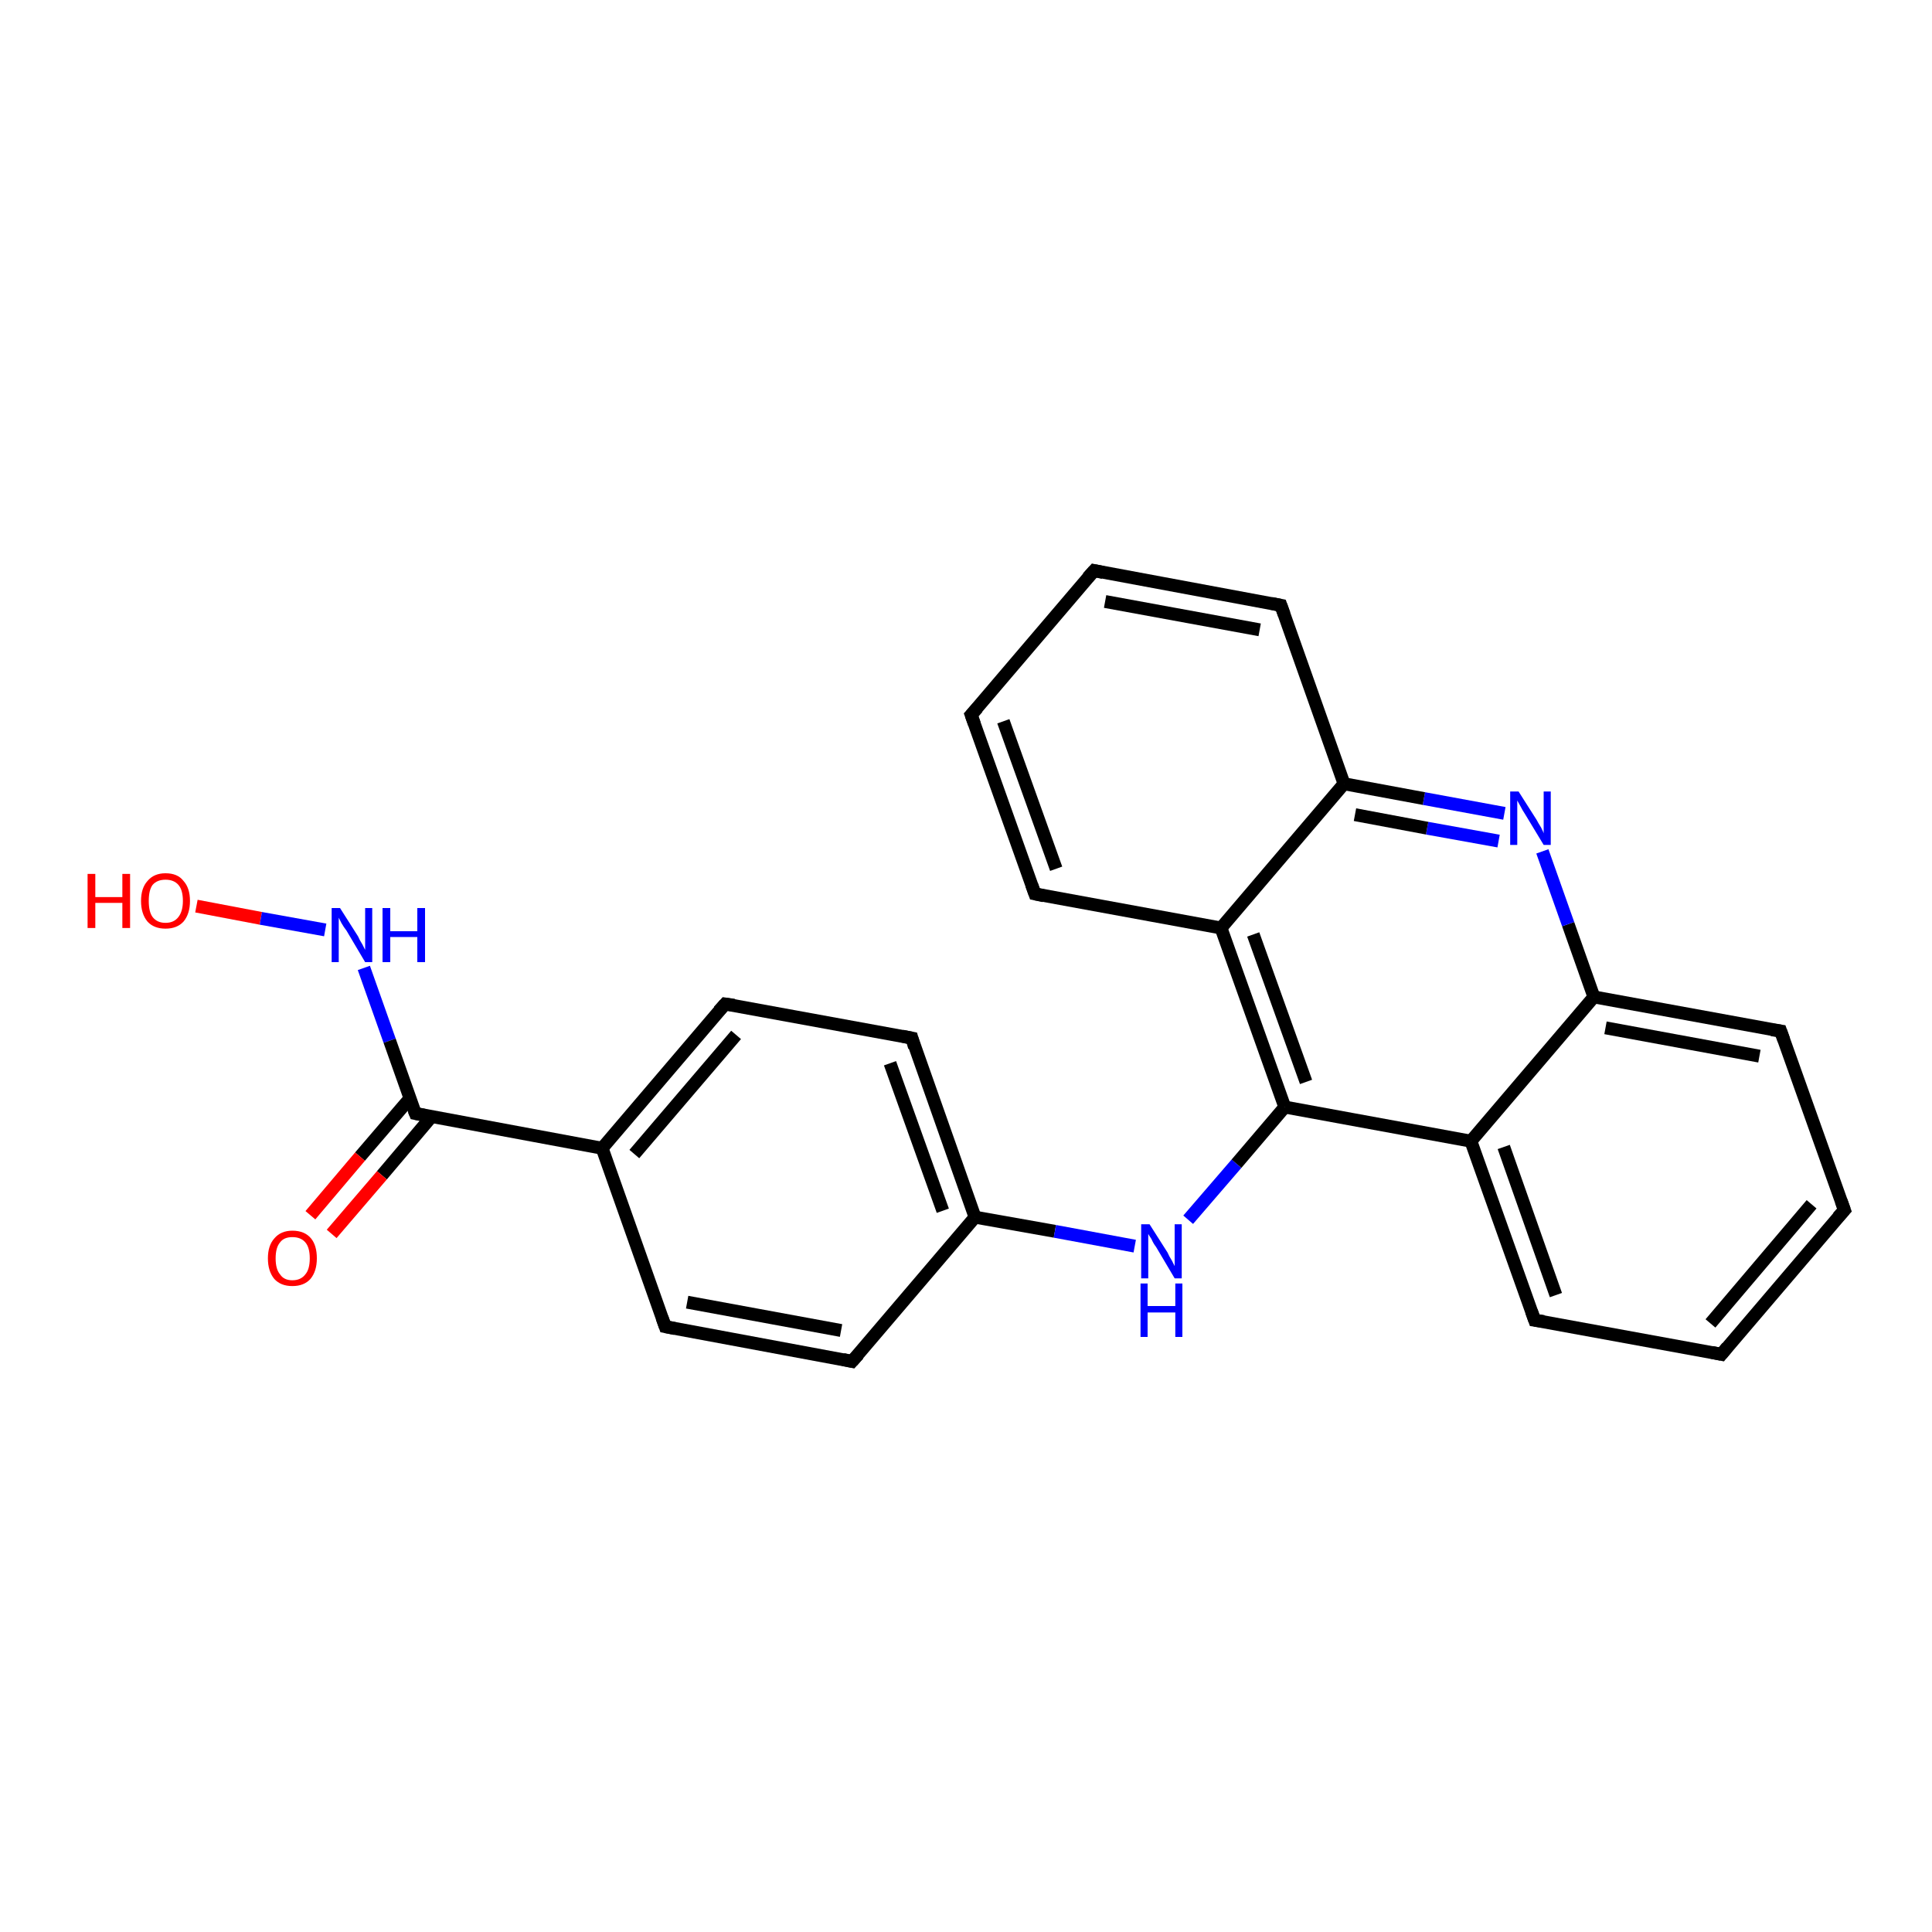 <?xml version='1.0' encoding='iso-8859-1'?>
<svg version='1.1' baseProfile='full'
              xmlns='http://www.w3.org/2000/svg'
                      xmlns:rdkit='http://www.rdkit.org/xml'
                      xmlns:xlink='http://www.w3.org/1999/xlink'
                  xml:space='preserve'
width='300px' height='300px' viewBox='0 0 300 300'>
<!-- END OF HEADER -->
<rect style='opacity:1.0;fill:#FFFFFF;stroke:none' width='300.0' height='300.0' x='0.0' y='0.0'> </rect>
<path class='bond-0 atom-0 atom-1' d='M 30.5,140.7 L 40.5,142.6' style='fill:none;fill-rule:evenodd;stroke:#FF0000;stroke-width:2.0px;stroke-linecap:butt;stroke-linejoin:miter;stroke-opacity:1' />
<path class='bond-0 atom-0 atom-1' d='M 40.5,142.6 L 50.5,144.4' style='fill:none;fill-rule:evenodd;stroke:#0000FF;stroke-width:2.0px;stroke-linecap:butt;stroke-linejoin:miter;stroke-opacity:1' />
<path class='bond-1 atom-1 atom-2' d='M 56.5,150.3 L 60.5,161.6' style='fill:none;fill-rule:evenodd;stroke:#0000FF;stroke-width:2.0px;stroke-linecap:butt;stroke-linejoin:miter;stroke-opacity:1' />
<path class='bond-1 atom-1 atom-2' d='M 60.5,161.6 L 64.5,172.9' style='fill:none;fill-rule:evenodd;stroke:#000000;stroke-width:2.0px;stroke-linecap:butt;stroke-linejoin:miter;stroke-opacity:1' />
<path class='bond-2 atom-2 atom-3' d='M 63.7,170.5 L 55.9,179.6' style='fill:none;fill-rule:evenodd;stroke:#000000;stroke-width:2.0px;stroke-linecap:butt;stroke-linejoin:miter;stroke-opacity:1' />
<path class='bond-2 atom-2 atom-3' d='M 55.9,179.6 L 48.2,188.7' style='fill:none;fill-rule:evenodd;stroke:#FF0000;stroke-width:2.0px;stroke-linecap:butt;stroke-linejoin:miter;stroke-opacity:1' />
<path class='bond-2 atom-2 atom-3' d='M 67.0,173.4 L 59.3,182.5' style='fill:none;fill-rule:evenodd;stroke:#000000;stroke-width:2.0px;stroke-linecap:butt;stroke-linejoin:miter;stroke-opacity:1' />
<path class='bond-2 atom-2 atom-3' d='M 59.3,182.5 L 51.5,191.6' style='fill:none;fill-rule:evenodd;stroke:#FF0000;stroke-width:2.0px;stroke-linecap:butt;stroke-linejoin:miter;stroke-opacity:1' />
<path class='bond-3 atom-2 atom-4' d='M 64.5,172.9 L 93.5,178.3' style='fill:none;fill-rule:evenodd;stroke:#000000;stroke-width:2.0px;stroke-linecap:butt;stroke-linejoin:miter;stroke-opacity:1' />
<path class='bond-4 atom-4 atom-5' d='M 93.5,178.3 L 112.6,155.9' style='fill:none;fill-rule:evenodd;stroke:#000000;stroke-width:2.0px;stroke-linecap:butt;stroke-linejoin:miter;stroke-opacity:1' />
<path class='bond-4 atom-4 atom-5' d='M 98.5,179.2 L 114.3,160.7' style='fill:none;fill-rule:evenodd;stroke:#000000;stroke-width:2.0px;stroke-linecap:butt;stroke-linejoin:miter;stroke-opacity:1' />
<path class='bond-5 atom-5 atom-6' d='M 112.6,155.9 L 141.6,161.2' style='fill:none;fill-rule:evenodd;stroke:#000000;stroke-width:2.0px;stroke-linecap:butt;stroke-linejoin:miter;stroke-opacity:1' />
<path class='bond-6 atom-6 atom-7' d='M 141.6,161.2 L 151.4,189.0' style='fill:none;fill-rule:evenodd;stroke:#000000;stroke-width:2.0px;stroke-linecap:butt;stroke-linejoin:miter;stroke-opacity:1' />
<path class='bond-6 atom-6 atom-7' d='M 138.2,165.1 L 146.4,188.0' style='fill:none;fill-rule:evenodd;stroke:#000000;stroke-width:2.0px;stroke-linecap:butt;stroke-linejoin:miter;stroke-opacity:1' />
<path class='bond-7 atom-7 atom-8' d='M 151.4,189.0 L 163.8,191.2' style='fill:none;fill-rule:evenodd;stroke:#000000;stroke-width:2.0px;stroke-linecap:butt;stroke-linejoin:miter;stroke-opacity:1' />
<path class='bond-7 atom-7 atom-8' d='M 163.8,191.2 L 176.2,193.5' style='fill:none;fill-rule:evenodd;stroke:#0000FF;stroke-width:2.0px;stroke-linecap:butt;stroke-linejoin:miter;stroke-opacity:1' />
<path class='bond-8 atom-8 atom-9' d='M 184.5,189.4 L 192.0,180.7' style='fill:none;fill-rule:evenodd;stroke:#0000FF;stroke-width:2.0px;stroke-linecap:butt;stroke-linejoin:miter;stroke-opacity:1' />
<path class='bond-8 atom-8 atom-9' d='M 192.0,180.7 L 199.5,171.9' style='fill:none;fill-rule:evenodd;stroke:#000000;stroke-width:2.0px;stroke-linecap:butt;stroke-linejoin:miter;stroke-opacity:1' />
<path class='bond-9 atom-9 atom-10' d='M 199.5,171.9 L 228.4,177.2' style='fill:none;fill-rule:evenodd;stroke:#000000;stroke-width:2.0px;stroke-linecap:butt;stroke-linejoin:miter;stroke-opacity:1' />
<path class='bond-10 atom-10 atom-11' d='M 228.4,177.2 L 238.3,205.0' style='fill:none;fill-rule:evenodd;stroke:#000000;stroke-width:2.0px;stroke-linecap:butt;stroke-linejoin:miter;stroke-opacity:1' />
<path class='bond-10 atom-10 atom-11' d='M 233.5,178.1 L 241.6,201.1' style='fill:none;fill-rule:evenodd;stroke:#000000;stroke-width:2.0px;stroke-linecap:butt;stroke-linejoin:miter;stroke-opacity:1' />
<path class='bond-11 atom-11 atom-12' d='M 238.3,205.0 L 267.3,210.3' style='fill:none;fill-rule:evenodd;stroke:#000000;stroke-width:2.0px;stroke-linecap:butt;stroke-linejoin:miter;stroke-opacity:1' />
<path class='bond-12 atom-12 atom-13' d='M 267.3,210.3 L 286.4,187.9' style='fill:none;fill-rule:evenodd;stroke:#000000;stroke-width:2.0px;stroke-linecap:butt;stroke-linejoin:miter;stroke-opacity:1' />
<path class='bond-12 atom-12 atom-13' d='M 265.6,205.5 L 281.3,187.0' style='fill:none;fill-rule:evenodd;stroke:#000000;stroke-width:2.0px;stroke-linecap:butt;stroke-linejoin:miter;stroke-opacity:1' />
<path class='bond-13 atom-13 atom-14' d='M 286.4,187.9 L 276.5,160.1' style='fill:none;fill-rule:evenodd;stroke:#000000;stroke-width:2.0px;stroke-linecap:butt;stroke-linejoin:miter;stroke-opacity:1' />
<path class='bond-14 atom-14 atom-15' d='M 276.5,160.1 L 247.5,154.8' style='fill:none;fill-rule:evenodd;stroke:#000000;stroke-width:2.0px;stroke-linecap:butt;stroke-linejoin:miter;stroke-opacity:1' />
<path class='bond-14 atom-14 atom-15' d='M 273.2,164.0 L 249.3,159.6' style='fill:none;fill-rule:evenodd;stroke:#000000;stroke-width:2.0px;stroke-linecap:butt;stroke-linejoin:miter;stroke-opacity:1' />
<path class='bond-15 atom-15 atom-16' d='M 247.5,154.8 L 243.5,143.5' style='fill:none;fill-rule:evenodd;stroke:#000000;stroke-width:2.0px;stroke-linecap:butt;stroke-linejoin:miter;stroke-opacity:1' />
<path class='bond-15 atom-15 atom-16' d='M 243.5,143.5 L 239.5,132.2' style='fill:none;fill-rule:evenodd;stroke:#0000FF;stroke-width:2.0px;stroke-linecap:butt;stroke-linejoin:miter;stroke-opacity:1' />
<path class='bond-16 atom-16 atom-17' d='M 233.6,126.3 L 221.1,124.0' style='fill:none;fill-rule:evenodd;stroke:#0000FF;stroke-width:2.0px;stroke-linecap:butt;stroke-linejoin:miter;stroke-opacity:1' />
<path class='bond-16 atom-16 atom-17' d='M 221.1,124.0 L 208.7,121.7' style='fill:none;fill-rule:evenodd;stroke:#000000;stroke-width:2.0px;stroke-linecap:butt;stroke-linejoin:miter;stroke-opacity:1' />
<path class='bond-16 atom-16 atom-17' d='M 232.7,130.6 L 221.6,128.6' style='fill:none;fill-rule:evenodd;stroke:#0000FF;stroke-width:2.0px;stroke-linecap:butt;stroke-linejoin:miter;stroke-opacity:1' />
<path class='bond-16 atom-16 atom-17' d='M 221.6,128.6 L 210.4,126.5' style='fill:none;fill-rule:evenodd;stroke:#000000;stroke-width:2.0px;stroke-linecap:butt;stroke-linejoin:miter;stroke-opacity:1' />
<path class='bond-17 atom-17 atom-18' d='M 208.7,121.7 L 198.9,94.0' style='fill:none;fill-rule:evenodd;stroke:#000000;stroke-width:2.0px;stroke-linecap:butt;stroke-linejoin:miter;stroke-opacity:1' />
<path class='bond-18 atom-18 atom-19' d='M 198.9,94.0 L 169.9,88.6' style='fill:none;fill-rule:evenodd;stroke:#000000;stroke-width:2.0px;stroke-linecap:butt;stroke-linejoin:miter;stroke-opacity:1' />
<path class='bond-18 atom-18 atom-19' d='M 195.6,97.8 L 171.6,93.4' style='fill:none;fill-rule:evenodd;stroke:#000000;stroke-width:2.0px;stroke-linecap:butt;stroke-linejoin:miter;stroke-opacity:1' />
<path class='bond-19 atom-19 atom-20' d='M 169.9,88.6 L 150.8,111.0' style='fill:none;fill-rule:evenodd;stroke:#000000;stroke-width:2.0px;stroke-linecap:butt;stroke-linejoin:miter;stroke-opacity:1' />
<path class='bond-20 atom-20 atom-21' d='M 150.8,111.0 L 160.7,138.8' style='fill:none;fill-rule:evenodd;stroke:#000000;stroke-width:2.0px;stroke-linecap:butt;stroke-linejoin:miter;stroke-opacity:1' />
<path class='bond-20 atom-20 atom-21' d='M 155.8,112.0 L 164.0,134.9' style='fill:none;fill-rule:evenodd;stroke:#000000;stroke-width:2.0px;stroke-linecap:butt;stroke-linejoin:miter;stroke-opacity:1' />
<path class='bond-21 atom-21 atom-22' d='M 160.7,138.8 L 189.6,144.1' style='fill:none;fill-rule:evenodd;stroke:#000000;stroke-width:2.0px;stroke-linecap:butt;stroke-linejoin:miter;stroke-opacity:1' />
<path class='bond-22 atom-7 atom-23' d='M 151.4,189.0 L 132.3,211.4' style='fill:none;fill-rule:evenodd;stroke:#000000;stroke-width:2.0px;stroke-linecap:butt;stroke-linejoin:miter;stroke-opacity:1' />
<path class='bond-23 atom-23 atom-24' d='M 132.3,211.4 L 103.3,206.0' style='fill:none;fill-rule:evenodd;stroke:#000000;stroke-width:2.0px;stroke-linecap:butt;stroke-linejoin:miter;stroke-opacity:1' />
<path class='bond-23 atom-23 atom-24' d='M 130.6,206.6 L 106.7,202.2' style='fill:none;fill-rule:evenodd;stroke:#000000;stroke-width:2.0px;stroke-linecap:butt;stroke-linejoin:miter;stroke-opacity:1' />
<path class='bond-24 atom-24 atom-4' d='M 103.3,206.0 L 93.5,178.3' style='fill:none;fill-rule:evenodd;stroke:#000000;stroke-width:2.0px;stroke-linecap:butt;stroke-linejoin:miter;stroke-opacity:1' />
<path class='bond-25 atom-22 atom-9' d='M 189.6,144.1 L 199.5,171.9' style='fill:none;fill-rule:evenodd;stroke:#000000;stroke-width:2.0px;stroke-linecap:butt;stroke-linejoin:miter;stroke-opacity:1' />
<path class='bond-25 atom-22 atom-9' d='M 194.6,145.1 L 202.8,168.0' style='fill:none;fill-rule:evenodd;stroke:#000000;stroke-width:2.0px;stroke-linecap:butt;stroke-linejoin:miter;stroke-opacity:1' />
<path class='bond-26 atom-15 atom-10' d='M 247.5,154.8 L 228.4,177.2' style='fill:none;fill-rule:evenodd;stroke:#000000;stroke-width:2.0px;stroke-linecap:butt;stroke-linejoin:miter;stroke-opacity:1' />
<path class='bond-27 atom-22 atom-17' d='M 189.6,144.1 L 208.7,121.7' style='fill:none;fill-rule:evenodd;stroke:#000000;stroke-width:2.0px;stroke-linecap:butt;stroke-linejoin:miter;stroke-opacity:1' />
<path d='M 64.3,172.4 L 64.5,172.9 L 66.0,173.2' style='fill:none;stroke:#000000;stroke-width:2.0px;stroke-linecap:butt;stroke-linejoin:miter;stroke-opacity:1;' />
<path d='M 111.6,157.0 L 112.6,155.9 L 114.0,156.1' style='fill:none;stroke:#000000;stroke-width:2.0px;stroke-linecap:butt;stroke-linejoin:miter;stroke-opacity:1;' />
<path d='M 140.1,160.9 L 141.6,161.2 L 142.0,162.6' style='fill:none;stroke:#000000;stroke-width:2.0px;stroke-linecap:butt;stroke-linejoin:miter;stroke-opacity:1;' />
<path d='M 237.8,203.6 L 238.3,205.0 L 239.7,205.2' style='fill:none;stroke:#000000;stroke-width:2.0px;stroke-linecap:butt;stroke-linejoin:miter;stroke-opacity:1;' />
<path d='M 265.8,210.0 L 267.3,210.3 L 268.2,209.2' style='fill:none;stroke:#000000;stroke-width:2.0px;stroke-linecap:butt;stroke-linejoin:miter;stroke-opacity:1;' />
<path d='M 285.4,189.0 L 286.4,187.9 L 285.9,186.5' style='fill:none;stroke:#000000;stroke-width:2.0px;stroke-linecap:butt;stroke-linejoin:miter;stroke-opacity:1;' />
<path d='M 277.0,161.5 L 276.5,160.1 L 275.1,159.9' style='fill:none;stroke:#000000;stroke-width:2.0px;stroke-linecap:butt;stroke-linejoin:miter;stroke-opacity:1;' />
<path d='M 199.4,95.4 L 198.9,94.0 L 197.4,93.7' style='fill:none;stroke:#000000;stroke-width:2.0px;stroke-linecap:butt;stroke-linejoin:miter;stroke-opacity:1;' />
<path d='M 171.3,88.9 L 169.9,88.6 L 168.9,89.7' style='fill:none;stroke:#000000;stroke-width:2.0px;stroke-linecap:butt;stroke-linejoin:miter;stroke-opacity:1;' />
<path d='M 151.8,109.9 L 150.8,111.0 L 151.3,112.4' style='fill:none;stroke:#000000;stroke-width:2.0px;stroke-linecap:butt;stroke-linejoin:miter;stroke-opacity:1;' />
<path d='M 160.2,137.4 L 160.7,138.8 L 162.1,139.1' style='fill:none;stroke:#000000;stroke-width:2.0px;stroke-linecap:butt;stroke-linejoin:miter;stroke-opacity:1;' />
<path d='M 133.3,210.3 L 132.3,211.4 L 130.9,211.1' style='fill:none;stroke:#000000;stroke-width:2.0px;stroke-linecap:butt;stroke-linejoin:miter;stroke-opacity:1;' />
<path d='M 104.8,206.3 L 103.3,206.0 L 102.8,204.6' style='fill:none;stroke:#000000;stroke-width:2.0px;stroke-linecap:butt;stroke-linejoin:miter;stroke-opacity:1;' />
<path class='atom-0' d='M 13.6 135.7
L 14.8 135.7
L 14.8 139.3
L 19.0 139.3
L 19.0 135.7
L 20.2 135.7
L 20.2 144.1
L 19.0 144.1
L 19.0 140.2
L 14.8 140.2
L 14.8 144.1
L 13.6 144.1
L 13.6 135.7
' fill='#FF0000'/>
<path class='atom-0' d='M 21.9 139.9
Q 21.9 137.9, 22.9 136.8
Q 23.9 135.6, 25.7 135.6
Q 27.6 135.6, 28.5 136.8
Q 29.5 137.9, 29.5 139.9
Q 29.5 141.9, 28.5 143.1
Q 27.5 144.2, 25.7 144.2
Q 23.9 144.2, 22.9 143.1
Q 21.9 141.9, 21.9 139.9
M 25.7 143.3
Q 27.0 143.3, 27.7 142.4
Q 28.4 141.5, 28.4 139.9
Q 28.4 138.2, 27.7 137.4
Q 27.0 136.6, 25.7 136.6
Q 24.4 136.6, 23.7 137.4
Q 23.1 138.2, 23.1 139.9
Q 23.1 141.6, 23.7 142.4
Q 24.4 143.3, 25.7 143.3
' fill='#FF0000'/>
<path class='atom-1' d='M 52.8 141.0
L 55.6 145.4
Q 55.8 145.9, 56.3 146.7
Q 56.7 147.5, 56.7 147.5
L 56.7 141.0
L 57.8 141.0
L 57.8 149.4
L 56.7 149.4
L 53.8 144.5
Q 53.4 144.0, 53.0 143.3
Q 52.7 142.7, 52.6 142.5
L 52.6 149.4
L 51.5 149.4
L 51.5 141.0
L 52.8 141.0
' fill='#0000FF'/>
<path class='atom-1' d='M 59.4 141.0
L 60.6 141.0
L 60.6 144.6
L 64.8 144.6
L 64.8 141.0
L 66.0 141.0
L 66.0 149.4
L 64.8 149.4
L 64.8 145.5
L 60.6 145.5
L 60.6 149.4
L 59.4 149.4
L 59.4 141.0
' fill='#0000FF'/>
<path class='atom-3' d='M 41.6 195.4
Q 41.6 193.4, 42.6 192.3
Q 43.6 191.1, 45.4 191.1
Q 47.3 191.1, 48.3 192.3
Q 49.2 193.4, 49.2 195.4
Q 49.2 197.4, 48.2 198.6
Q 47.2 199.7, 45.4 199.7
Q 43.6 199.7, 42.6 198.6
Q 41.6 197.4, 41.6 195.4
M 45.4 198.8
Q 46.7 198.8, 47.4 197.9
Q 48.1 197.1, 48.1 195.4
Q 48.1 193.7, 47.4 192.9
Q 46.7 192.1, 45.4 192.1
Q 44.1 192.1, 43.5 192.9
Q 42.8 193.7, 42.8 195.4
Q 42.8 197.1, 43.5 197.9
Q 44.1 198.8, 45.4 198.8
' fill='#FF0000'/>
<path class='atom-8' d='M 178.5 190.1
L 181.3 194.5
Q 181.5 195.0, 182.0 195.8
Q 182.4 196.6, 182.4 196.6
L 182.4 190.1
L 183.5 190.1
L 183.5 198.5
L 182.4 198.5
L 179.5 193.6
Q 179.1 193.1, 178.8 192.4
Q 178.4 191.8, 178.3 191.6
L 178.3 198.5
L 177.2 198.5
L 177.2 190.1
L 178.5 190.1
' fill='#0000FF'/>
<path class='atom-8' d='M 177.1 199.3
L 178.2 199.3
L 178.2 202.8
L 182.5 202.8
L 182.5 199.3
L 183.6 199.3
L 183.6 207.6
L 182.5 207.6
L 182.5 203.8
L 178.2 203.8
L 178.2 207.6
L 177.1 207.6
L 177.1 199.3
' fill='#0000FF'/>
<path class='atom-16' d='M 235.8 122.9
L 238.6 127.3
Q 238.8 127.7, 239.3 128.5
Q 239.7 129.3, 239.7 129.4
L 239.7 122.9
L 240.8 122.9
L 240.8 131.2
L 239.7 131.2
L 236.8 126.4
Q 236.4 125.8, 236.1 125.2
Q 235.7 124.5, 235.6 124.3
L 235.6 131.2
L 234.5 131.2
L 234.5 122.9
L 235.8 122.9
' fill='#0000FF'/>
</svg>
